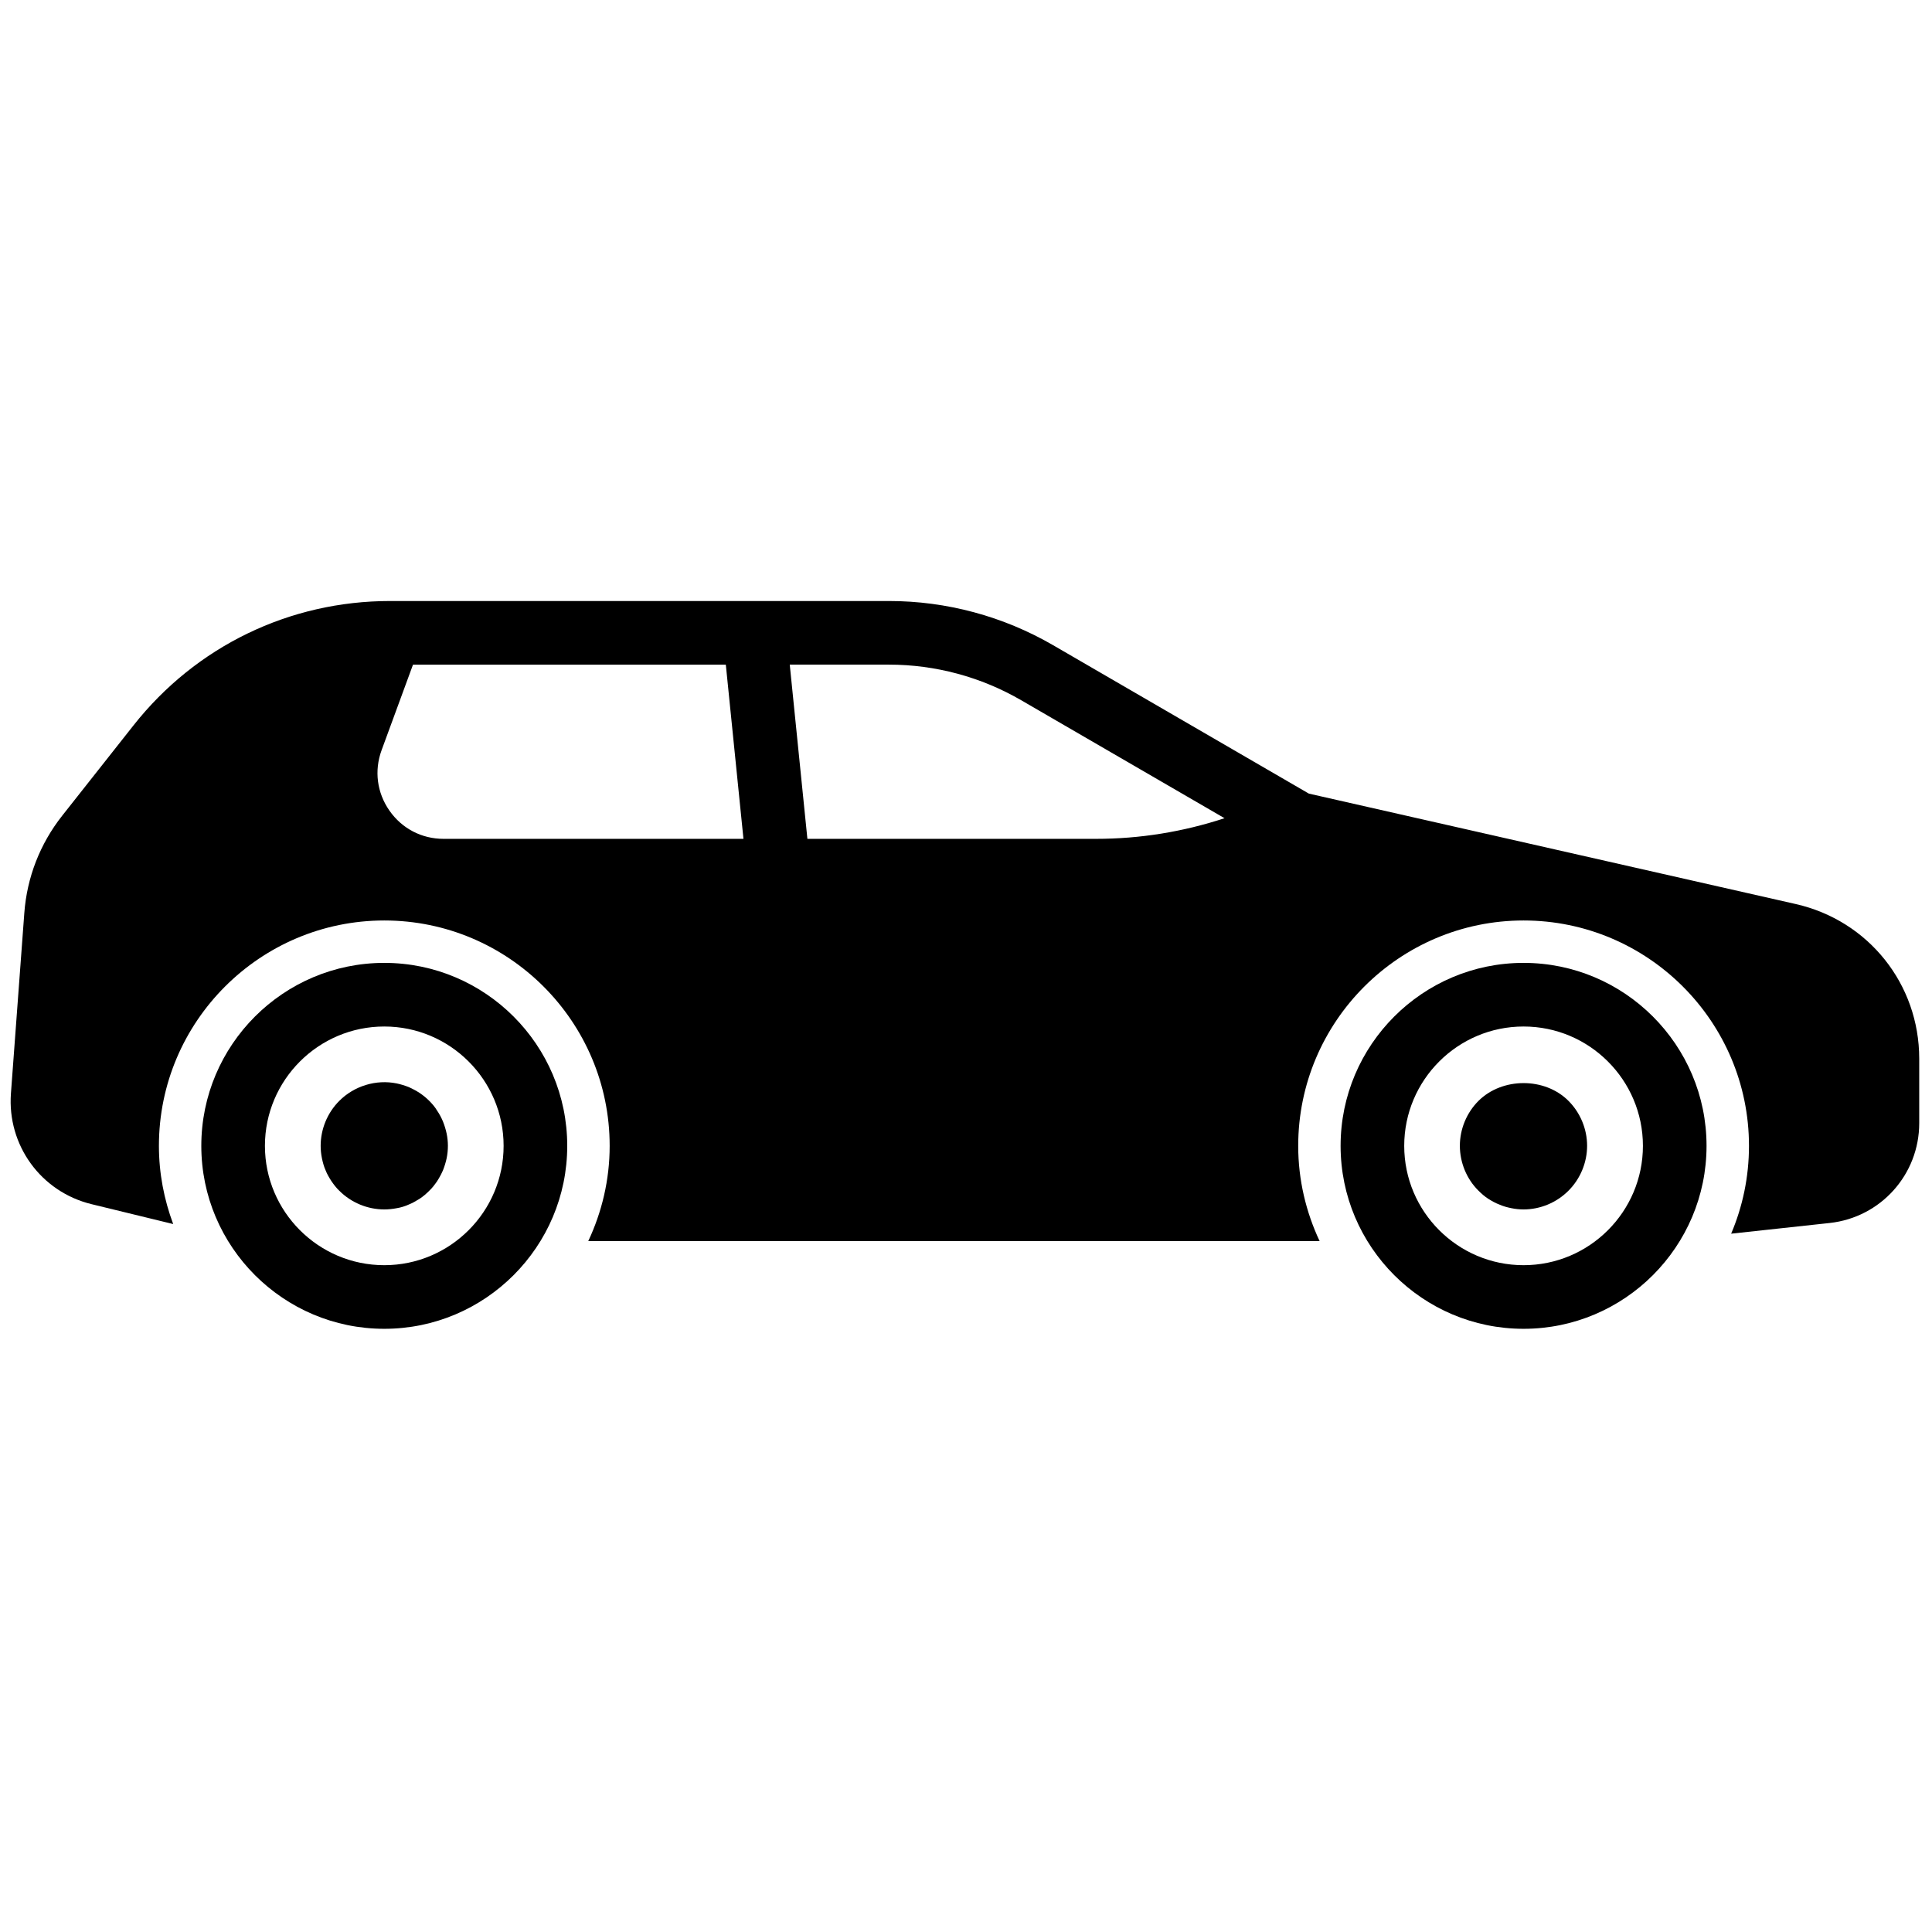 <svg xmlns="http://www.w3.org/2000/svg" xmlns:xlink="http://www.w3.org/1999/xlink" version="1.1" width="256" height="256" viewBox="0 0 256 256" xml:space="preserve">

<defs>
</defs>
<g style="stroke: none; stroke-width: 0; stroke-dasharray: none; stroke-linecap: butt; stroke-linejoin: miter; stroke-miterlimit: 10; fill: none; fill-rule: nonzero; opacity: 1;" transform="translate(1.407 1.407) scale(2.81 2.81)" >
	<path d="M 71.343 62.159 c -4.758 0 -8.628 -3.87 -8.628 -8.627 c 0 -4.758 3.87 -8.628 8.628 -8.628 s 8.628 3.87 8.628 8.628 C 79.971 58.289 76.101 62.159 71.343 62.159 z M 71.343 47.904 c -3.104 0 -5.628 2.524 -5.628 5.628 c 0 3.103 2.524 5.627 5.628 5.627 s 5.628 -2.524 5.628 -5.627 C 76.971 50.429 74.446 47.904 71.343 47.904 z" style="stroke: none; stroke-width: 1; stroke-dasharray: none; stroke-linecap: butt; stroke-linejoin: miter; stroke-miterlimit: 10; fill: rgb(0,0,0); fill-rule: nonzero; opacity: 1;" transform=" matrix(1 0 0 1 0 0) " stroke-linecap="round" />
	<path d="M 17.62 62.159 c -4.757 0 -8.628 -3.87 -8.628 -8.627 c 0 -4.758 3.871 -8.628 8.628 -8.628 s 8.627 3.87 8.627 8.628 C 26.247 58.289 22.377 62.159 17.62 62.159 z M 17.62 47.904 c -3.103 0 -5.628 2.524 -5.628 5.628 c 0 3.103 2.525 5.627 5.628 5.627 s 5.627 -2.524 5.627 -5.627 C 23.247 50.429 20.723 47.904 17.62 47.904 z" style="stroke: none; stroke-width: 1; stroke-dasharray: none; stroke-linecap: butt; stroke-linejoin: miter; stroke-miterlimit: 10; fill: rgb(0,0,0); fill-rule: nonzero; opacity: 1;" transform=" matrix(1 0 0 1 0 0) " stroke-linecap="round" />
	<path d="M 71.34 56.53 c -0.19 0 -0.39 -0.021 -0.58 -0.061 c -0.2 -0.04 -0.38 -0.09 -0.56 -0.17 c -0.19 -0.07 -0.36 -0.17 -0.521 -0.27 c -0.17 -0.11 -0.32 -0.24 -0.46 -0.381 c -0.56 -0.55 -0.88 -1.33 -0.88 -2.119 c 0 -0.79 0.32 -1.561 0.88 -2.12 c 1.12 -1.11 3.12 -1.12 4.24 0 c 0.56 0.56 0.88 1.33 0.88 2.12 c 0 0.789 -0.32 1.56 -0.88 2.119 C 72.899 56.21 72.13 56.53 71.34 56.53 z" style="stroke: none; stroke-width: 1; stroke-dasharray: none; stroke-linecap: butt; stroke-linejoin: miter; stroke-miterlimit: 10; fill: rgb(0,0,0); fill-rule: nonzero; opacity: 1;" transform=" matrix(1 0 0 1 0 0) " stroke-linecap="round" />
	<path d="M 17.62 56.53 c -0.79 0 -1.56 -0.32 -2.12 -0.881 c -0.14 -0.13 -0.26 -0.29 -0.37 -0.449 c -0.11 -0.17 -0.21 -0.341 -0.28 -0.521 c -0.08 -0.18 -0.13 -0.37 -0.17 -0.56 c -0.04 -0.2 -0.06 -0.391 -0.06 -0.59 c 0 -0.79 0.32 -1.561 0.88 -2.12 c 0.7 -0.7 1.73 -1.021 2.71 -0.82 c 0.19 0.04 0.38 0.1 0.56 0.17 c 0.18 0.08 0.35 0.17 0.52 0.28 c 0.16 0.109 0.31 0.229 0.45 0.37 c 0.14 0.14 0.27 0.29 0.37 0.46 c 0.11 0.16 0.2 0.33 0.28 0.52 c 0.07 0.18 0.13 0.37 0.17 0.561 c 0.04 0.189 0.06 0.39 0.06 0.58 c 0 0.199 -0.02 0.399 -0.06 0.59 c -0.04 0.189 -0.1 0.38 -0.17 0.56 c -0.08 0.18 -0.17 0.351 -0.28 0.521 c -0.11 0.159 -0.23 0.319 -0.37 0.449 c -0.14 0.141 -0.29 0.271 -0.46 0.381 c -0.16 0.1 -0.33 0.199 -0.51 0.27 c -0.18 0.08 -0.37 0.14 -0.56 0.17 C 18.01 56.51 17.81 56.53 17.62 56.53 z" style="stroke: none; stroke-width: 1; stroke-dasharray: none; stroke-linecap: butt; stroke-linejoin: miter; stroke-miterlimit: 10; fill: rgb(0,0,0); fill-rule: nonzero; opacity: 1;" transform=" matrix(1 0 0 1 0 0) " stroke-linecap="round" />
	<path d="M 84.18 42.13 l -22.961 -5.208 l -12.063 -7 c -2.348 -1.362 -5.022 -2.082 -7.734 -2.082 h -23.53 c -4.746 0 -9.154 2.136 -12.095 5.861 l -3.368 4.266 c -1.042 1.321 -1.659 2.905 -1.783 4.582 l -0.631 8.508 c -0.181 2.445 1.417 4.643 3.8 5.224 l 3.851 0.938 c -0.428 -1.151 -0.673 -2.389 -0.673 -3.687 c 0 -5.86 4.768 -10.628 10.628 -10.628 c 5.86 0 10.627 4.768 10.627 10.628 c 0 1.607 -0.369 3.125 -1.01 4.492 h 34.488 c -0.641 -1.367 -1.01 -2.885 -1.01 -4.492 c 0 -5.86 4.768 -10.628 10.628 -10.628 s 10.628 4.768 10.628 10.628 c 0 1.468 -0.3 2.868 -0.841 4.141 l 4.646 -0.504 C 88.185 56.907 90 54.883 90 52.462 v -3.043 C 90 45.905 87.606 42.908 84.18 42.13 z M 20.415 39.055 c -1.031 0 -1.96 -0.485 -2.551 -1.33 c -0.59 -0.845 -0.725 -1.885 -0.37 -2.853 l 1.48 -4.031 h 14.751 l 0.832 8.214 H 20.415 z M 51.181 39.055 H 37.572 L 36.74 30.84 h 4.68 c 2.185 0 4.338 0.58 6.229 1.676 l 9.593 5.566 C 55.288 38.723 53.257 39.055 51.181 39.055 z" style="stroke: none; stroke-width: 1; stroke-dasharray: none; stroke-linecap: butt; stroke-linejoin: miter; stroke-miterlimit: 10; fill: rgb(0,0,0); fill-rule: nonzero; opacity: 1;" transform=" matrix(1 0 0 1 0 0) " stroke-linecap="round" />
</g>
</svg>